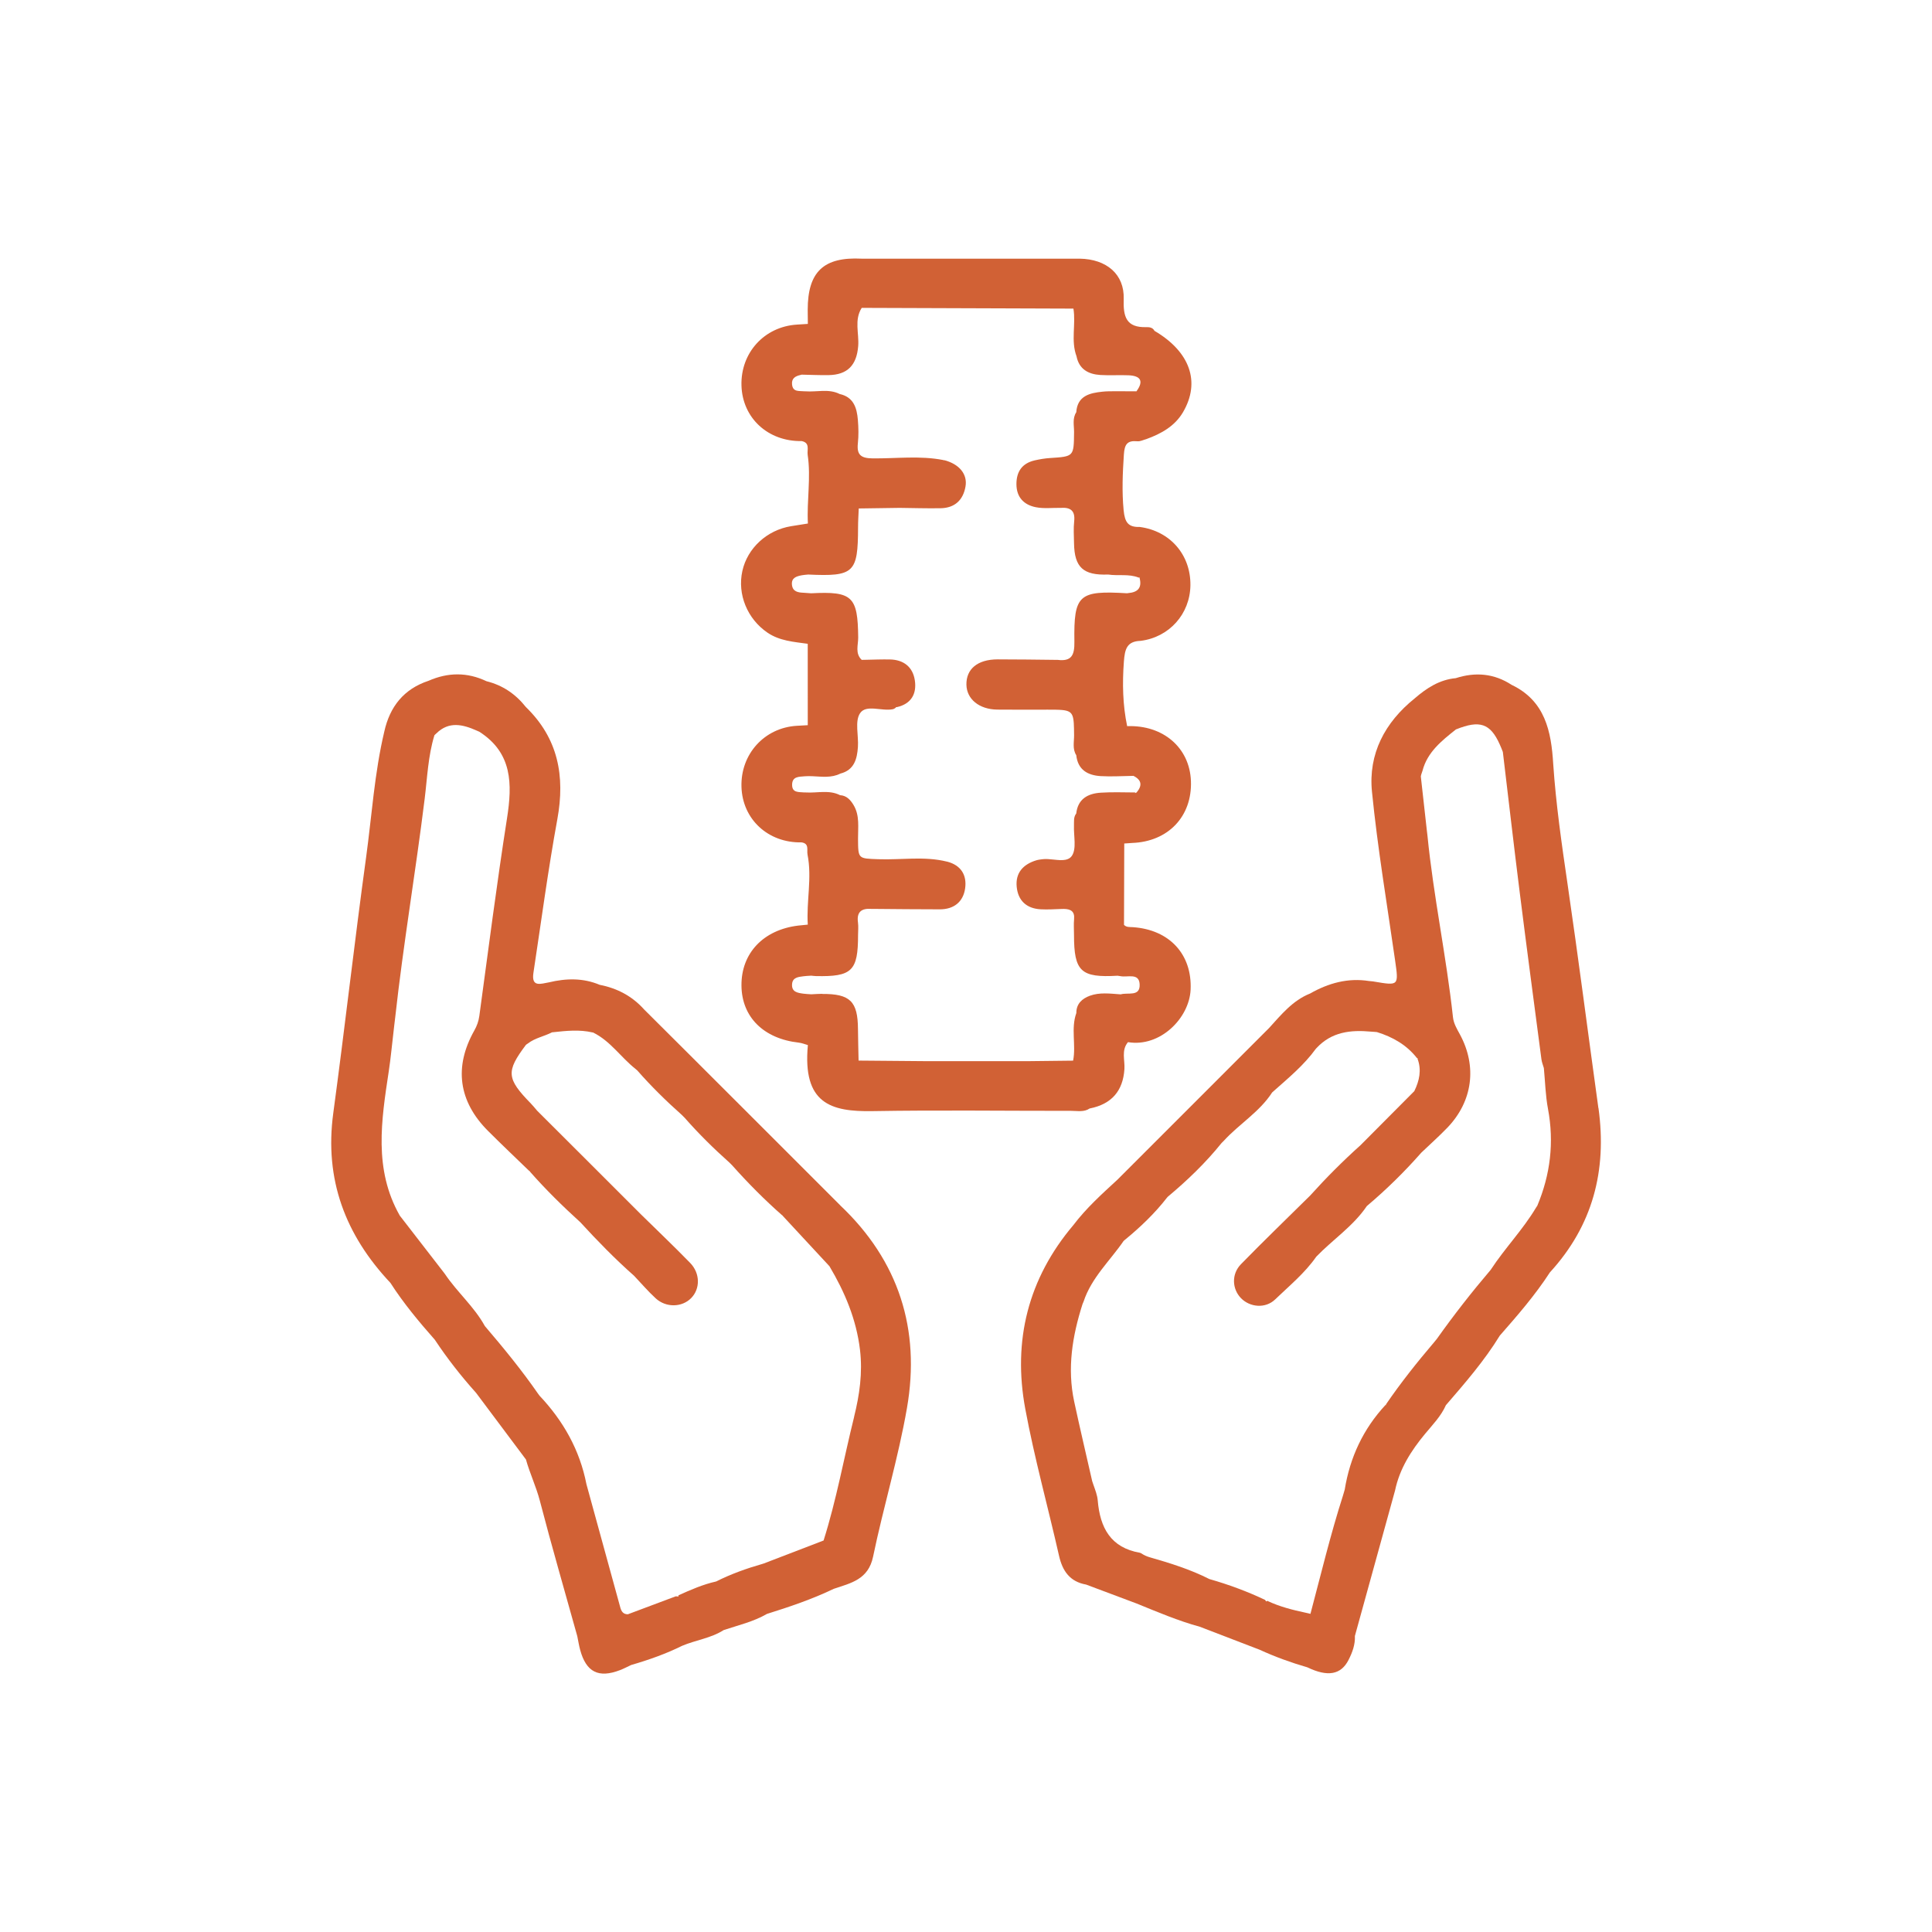<?xml version="1.0" encoding="UTF-8"?>
<svg xmlns="http://www.w3.org/2000/svg" id="Livello_1" data-name="Livello 1" viewBox="0 0 70 70">
  <defs>
    <style>
      .cls-1, .cls-2 {
        fill: #d16135;
      }

      .cls-2 {
        opacity: 0;
      }
    </style>
  </defs>
  <rect class="cls-2" width="70" height="70"></rect>
  <g>
    <path class="cls-1" d="M30.436,43.664c-.61-.61-1.22-1.22-1.83-1.83v-0c-.606-.606-1.212-1.211-1.818-1.817-.617-.617-1.235-1.233-1.852-1.85-.534-.532-1.067-1.064-1.601-1.595-.433-.483-.975-.767-1.607-.89-.603-.254-1.219-.238-1.841-.089v0c-.288,.049-.641,.192-.56-.344,.282-1.858,.529-3.722,.867-5.569,.286-1.564,.029-2.928-1.139-4.061l-0,0c-.372-.471-.842-.792-1.428-.937-0-0-0,0-0,0-.697-.332-1.397-.324-2.099-.016l-0-0c-.897,.297-1.403,.935-1.604,1.84,0,0,0-0-0-0-.356,1.498-.451,3.035-.659,4.555-.424,3.087-.772,6.183-1.19,9.271-.326,2.405,.439,4.416,2.07,6.148,.473,.736,1.031,1.406,1.609,2.061,.45,.679,.952,1.319,1.496,1.926v0c.602,.804,1.204,1.609,1.806,2.413v0c.141,.507,.37,.981,.504,1.496,.428,1.642,.901,3.271,1.356,4.906,.034,.166,.06,.333,.104,.496,.217,.805,.665,1.033,1.444,.734,.139-.053,.271-.125,.407-.187,.633-.183,1.251-.402,1.843-.694,.495-.21,1.044-.274,1.506-.57,0-0,0,0,0,0,.529-.177,1.078-.302,1.568-.586,.824-.259,1.642-.534,2.421-.909h0c.62-.209,1.253-.334,1.425-1.167,.374-1.802,.913-3.572,1.227-5.383,.495-2.848-.294-5.336-2.424-7.349l-0,0Zm.51,7.674c-.371,1.492-.641,3.009-1.106,4.477-.042,.016-.085,.033-.127,.049l-2.041,.784c-0,0-0,0-0,0-.018,.005-.036,.012-.054,.017-.575,.165-1.136,.366-1.671,.635-.002,0-.003,.001-.005,.001-.476,.107-.919,.301-1.361,.501l-0,0c.002,.014-0,.028,.001,.042-.034-.006-.065-.002-.099-.006-.544,.204-1.088,.408-1.632,.612-.034,.013-.068,.025-.102,.038-.162,.002-.233-.098-.272-.238-.397-1.444-.794-2.888-1.19-4.332-.013-.047-.026-.095-.039-.142,0-0-0-0-0-0-.242-1.242-.839-2.295-1.7-3.208-.015-.022-.033-.043-.049-.066-.593-.856-1.251-1.66-1.927-2.451-.003-.006-.008-.011-.011-.017-.385-.694-.996-1.216-1.436-1.869-.014-.021-.031-.039-.045-.06-0-0-0-0-0-0-.512-.662-1.024-1.323-1.536-1.985-.02-.025-.039-.05-.059-.076-0-0-0-0-0-0-.954-1.681-.667-3.456-.399-5.231,.071-.468,.114-.941,.17-1.411v-0c.018-.179,.043-.358,.063-.537,.292-2.651,.742-5.28,1.068-7.926,.095-.77,.123-1.55,.353-2.3l0-0c.023-.026,.048-.043,.071-.067,.456-.448,.956-.326,1.464-.1,.031,.014,.062,.026,.093,.041,1.197,.768,1.197,1.89,1.003,3.131-.373,2.383-.679,4.776-1.004,7.166-.027,.195-.087,.36-.183,.53-.742,1.317-.571,2.566,.499,3.636,.493,.493,.999,.972,1.5,1.457,.006-.002,.011-.001,.017-.003-.001,.006-.001,.011-.002,.017l0,0c.571,.65,1.187,1.255,1.828,1.837,.621,.676,1.26,1.333,1.949,1.941,.26,.274,.506,.563,.783,.817,.377,.345,.951,.328,1.283-.008,.332-.336,.334-.896-.035-1.276-.581-.597-1.185-1.171-1.779-1.755v-0c-.649-.649-1.298-1.297-1.947-1.946v-0c-.6-.599-1.201-1.198-1.801-1.797-.006-.006-.012-.012-.018-.018-.074-.086-.145-.176-.224-.257-.886-.909-.908-1.16-.181-2.128,.021-.02,.046-.031,.068-.048,.26-.203,.591-.257,.877-.406,.012-.001,.024-.002,.035-.003,.479-.052,.957-.104,1.435,.008,.005,.001,.01,0,.015,.001,.628,.305,1.008,.9,1.539,1.319,.022,.017,.041,.039,.064,.055,.501,.571,1.041,1.103,1.608,1.607,.039,.034,.071,.075,.11,.11,.506,.576,1.051,1.114,1.624,1.625,.033,.029,.06,.064,.093,.093,.573,.643,1.177,1.254,1.824,1.822,.004-.002,.007-.006,.011-.008-.002,.005-.001,.011-.003,.016,.544,.587,1.088,1.174,1.632,1.76,.022,.023,.043,.046,.064,.069l0,0c.558,.94,.974,1.923,1.107,3.027,.1,.834-.016,1.634-.213,2.427Z"></path>
    <path class="cls-1" d="M57.913,40.15c-.376-2.714-.724-5.432-1.121-8.143-.21-1.433-.418-2.878-.516-4.329-.071-1.182-.293-2.285-1.508-2.865-.634-.414-1.311-.471-2.023-.242-.589,.054-1.055,.359-1.487,.732v0c-1.082,.869-1.686,2.011-1.549,3.382,.203,2.043,.546,4.072,.837,6.106,.132,.927,.14,.926-.759,.774-.063-.014-.124-.011-.186-.021-.762-.12-1.465,.073-2.134,.453-.635,.253-1.048,.77-1.489,1.253v-0c-.611,.611-1.221,1.222-1.832,1.833v0l-0-0c-.649,.649-1.298,1.298-1.947,1.947,0,0-0,0-0,0-.572,.572-1.144,1.144-1.716,1.716l-0-0c-.561,.516-1.128,1.028-1.591,1.639-1.642,1.939-2.202,4.187-1.746,6.653,.332,1.791,.822,3.553,1.225,5.332,.126,.555,.395,.938,.981,1.042,.611,.229,1.221,.458,1.832,.687,.753,.306,1.5,.626,2.287,.841l2.166,.832c.56,.257,1.138,.467,1.73,.638,.737,.355,1.221,.274,1.497-.275,.134-.266,.241-.55,.226-.86,.485-1.758,.971-3.517,1.456-5.275,.165-.786,.579-1.435,1.084-2.046,.272-.329,.58-.64,.757-1.041,.696-.806,1.394-1.609,1.953-2.521,.643-.732,1.282-1.468,1.814-2.289,1.556-1.698,2.074-3.694,1.762-5.954Zm-2.219,3.543c-.014,.023-.03,.044-.044,.067-.474,.794-1.123,1.461-1.629,2.233-.004,.005-.008,.01-.011,.016-.686,.806-1.338,1.639-1.95,2.502-.036,.042-.069,.086-.105,.128-.615,.722-1.204,1.463-1.74,2.247,.002,.009,.002,.019,.004,.028-.006-.003-.012-.009-.018-.011-.809,.87-1.289,1.899-1.479,3.068v0c-.024,.073-.041,.148-.065,.222-.452,1.41-.797,2.85-1.177,4.28-.057-.012-.113-.028-.17-.04-.477-.101-.949-.221-1.393-.431-.016,.006-.023,.016-.038,.023-.012-.019-.028-.038-.044-.058-.65-.309-1.323-.556-2.015-.754-0-0-.001-0-.001-0-.689-.35-1.423-.578-2.162-.79-.115-.033-.212-.079-.306-.142-.013-.009-.03-.01-.043-.02-1.068-.183-1.452-.909-1.535-1.897-.016-.189-.088-.373-.153-.558-.016-.047-.034-.094-.048-.141-.218-.961-.445-1.919-.652-2.882-.259-1.205-.068-2.376,.301-3.53,.01-.033,.029-.06,.039-.093,.283-.862,.953-1.474,1.45-2.197,.013-.01,.024-.022,.037-.033,.565-.462,1.09-.963,1.539-1.541,.008-.01,.018-.019,.026-.029,.707-.591,1.369-1.227,1.948-1.946,.025-.029,.056-.053,.082-.082,.557-.609,1.292-1.041,1.75-1.75,.019-.017,.037-.033,.056-.05,.539-.479,1.097-.939,1.525-1.529,.006-.009,.015-.015,.022-.024,.553-.599,1.248-.668,1.978-.601,.072,.007,.142,.007,.214,.016,.574,.178,1.078,.464,1.454,.945,.008-.002,.015-0,.023-.003-.002,.007-.002,.015-.005,.022v0c.154,.411,.068,.798-.116,1.176-.649,.653-1.298,1.306-1.948,1.958-.642,.576-1.25,1.186-1.828,1.828l-0-0c-.836,.826-1.683,1.643-2.504,2.484-.351,.359-.324,.899,.002,1.233,.324,.331,.885,.383,1.237,.043,.515-.496,1.075-.953,1.489-1.548,.6-.622,1.339-1.105,1.832-1.834v-0c.707-.596,1.364-1.242,1.975-1.936,.316-.302,.644-.593,.947-.908,.912-.952,1.078-2.214,.451-3.374-.109-.201-.228-.393-.253-.63-.239-2.205-.707-4.379-.925-6.587-.006-.061-.016-.122-.022-.183-.072-.649-.144-1.298-.217-1.947,.01-.079,.044-.14,.063-.213,.174-.668,.69-1.08,1.209-1.491v-.006c.003,.002,.006,.002,.008,.003,.848-.341,1.237-.222,1.579,.545,.038,.085,.076,.172,.113,.274v0c.203,1.696,.398,3.393,.611,5.087,.251,1.999,.517,3.997,.78,5.995,.002,.016,.004,.032,.006,.048,.014,.11,.058,.216,.089,.324v0c.047,.492,.058,.991,.149,1.475,.228,1.219,.087,2.386-.391,3.522Z"></path>
    <path class="cls-1" d="M39.484,40.162c.795-.158,1.204-.638,1.256-1.425,.022-.327-.121-.68,.129-.978h0c1.164,.194,2.221-.868,2.269-1.9,.059-1.276-.76-2.175-2.093-2.266-.112-.008-.23,.011-.32-.083l.009-2.948c.095-.007,.19-.016,.285-.02,1.307-.047,2.178-.962,2.131-2.242-.045-1.21-1.007-2.038-2.311-1.99-.161-.771-.177-1.543-.119-2.332,.034-.456,.104-.743,.607-.759,1.036-.129,1.792-.973,1.804-2.016,.013-1.102-.737-1.965-1.835-2.11-.423,.012-.542-.169-.585-.61-.065-.679-.035-1.34,.009-2.013,.024-.373,.122-.517,.492-.482,.104,.01,.216-.051,.324-.079,.537-.195,1.029-.468,1.325-.971,.647-1.1,.254-2.196-1.032-2.951h-0c-.062-.123-.189-.137-.294-.134-.732,.021-.842-.376-.821-1.02,.029-.899-.625-1.445-1.593-1.461-.954-0-1.908-0-2.862-0h-2.519v0l-2.519-0v0c-1.38-.07-1.955,.474-1.956,1.852-0,.171,.003,.341,.005,.512-.133,.008-.266,.016-.399,.025-1.181,.076-2.041,1.024-2.006,2.21,.035,1.175,.961,2.029,2.18,2.01,.313,.062,.192,.315,.219,.502,.123,.828-.036,1.657,.008,2.485-.203,.032-.405,.064-.608,.097-.874,.141-1.585,.795-1.767,1.624-.186,.845,.179,1.734,.909,2.232,.442,.302,.956,.334,1.46,.405l.001,2.949c-.133,.007-.266,.014-.399,.022-1.174,.071-2.039,1.027-2.003,2.213,.036,1.176,.967,2.036,2.18,2.011,.286,.046,.18,.274,.214,.445,.167,.845-.046,1.691,.009,2.535-.114,.011-.227,.021-.341,.034-1.268,.151-2.073,1-2.062,2.174,.01,1.14,.802,1.926,2.079,2.068,.111,.012,.218,.058,.327,.089-.197,2.12,.831,2.418,2.343,2.392,2.4-.041,4.801-.008,7.201-.01,.224-0,.46,.054,.667-.087Zm-.596-1.736h-0c0-0,0,0,0-0l-0,0Zm-9.099-2.418c-.125,.001-.25,.01-.374,.016-.008,0-.017,.001-.025,.001-.093-.007-.187-.009-.279-.022-.208-.029-.433-.057-.413-.344,.017-.248,.228-.262,.413-.287,.079-.011,.16-.014,.24-.019,.013-.001,.026-.002,.039-.003,.057,.005,.113,.014,.17,.015,1.31,.029,1.529-.185,1.529-1.488,0-.152,.018-.306-.003-.455-.053-.381,.128-.516,.48-.491v0c.019,0,.038,0,.057,0,.811,.006,1.622,.017,2.433,.016,.505-.001,.842-.27,.912-.756,.069-.478-.144-.84-.649-.972h-.008c-0-.001-0-.001-.001-.001-.821-.204-1.655-.057-2.482-.087-.738-.027-.735-.006-.74-.738-.003-.416,.067-.847-.163-1.227-.108-.178-.248-.342-.487-.355-0,0-0-0-0-0-.4-.203-.826-.072-1.24-.099-.016-.001-.031,.001-.047-0-.207-.02-.459,.023-.451-.289,.007-.292,.244-.278,.459-.297,.093-.008,.188-.006,.282-.002,.339,.014,.68,.068,1.005-.095,0,0,0-0,0-0,.504-.128,.608-.529,.638-.964,.028-.417-.119-.935,.079-1.226,.222-.327,.782-.061,1.186-.143,.038-.008,.072-.033,.107-.054,.002-.009,.006-.013,.007-.023,.013,0,.022,.001,.036,.001,0,0,0-0,0-0,.518-.119,.719-.482,.648-.965-.072-.489-.405-.753-.908-.762-.299-.005-.598,.007-.896,.013-.041,.001-.081,.001-.122,.002-.248-.237-.124-.54-.127-.81-.014-1.489-.209-1.68-1.705-1.602h-0c-.014-.001-.027-.002-.041-.003-.08-.006-.16-.013-.24-.017-.2-.008-.388-.043-.414-.287-.027-.254,.163-.309,.356-.346,.067-.013,.135-.017,.203-.024,.007-.001,.014-.002,.021-.003,1.672,.077,1.812-.056,1.815-1.71,0-.228,.016-.456,.025-.684,0-0,0,0,0-0,.053-.001,.105-.002,.158-.002,.441-.007,.882-.013,1.323-.019,.495,.005,.99,.022,1.485,.013,.513-.009,.817-.296,.902-.787,.078-.45-.229-.811-.763-.953l-.038,0c-0-.002-.001-.003-.002-.006-.847-.166-1.704-.052-2.555-.06-.421-.004-.588-.118-.542-.546,.03-.281,.024-.569,0-.85-.036-.432-.153-.825-.658-.936-.401-.202-.828-.066-1.242-.098-.015-.001-.03,.001-.044-.001-.183-.02-.408,.034-.44-.241-.027-.23,.122-.309,.304-.35,.015-.003,.029-.009,.044-.012,.323,.006,.647,.022,.97,.017,.692-.01,1.023-.36,1.078-1.054,.036-.461-.151-.944,.127-1.382h0l.13,0c2.497,.009,4.993,.017,7.49,.026,.01,0,.021,0,.031,0,.007,0,.014,0,.02,0,.094,.572-.098,1.162,.112,1.727,.094,.47,.428,.65,.86,.678,.342,.022,.686-.004,1.028,.011,.433,.019,.558,.207,.283,.581h-0c0,0,0-0,0-0-.263,.001-.526-.005-.789-.003-.148,.001-.296,0-.443,.016-.451,.047-.909,.145-.948,.745-.147,.226-.078,.479-.08,.72-.009,.886-.004,.883-.87,.939-.188,.012-.376,.044-.56,.086-.453,.106-.66,.406-.658,.864,.002,.474,.273,.747,.702,.832,.291,.058,.602,.019,.904,.024,.35-.025,.529,.1,.486,.487-.029,.262-.009,.53-.005,.796,.014,.874,.335,1.167,1.236,1.132h0l0,0h0c.367,.056,.75-.033,1.108,.112,.01-.004,.02-.005,.03-.009,0,.006-0,.012-0,.017,.101,.378-.082,.526-.415,.553-.013,.001-.022,.005-.035,.006h-0c-1.754-.104-1.937,.046-1.911,1.758,.007,.478-.098,.719-.607,.655-.019-0-.037-0-.056-0-.706-.007-1.412-.019-2.118-.018-.726,.001-1.142,.347-1.131,.92,.011,.521,.463,.892,1.117,.9,.61,.007,1.221,.002,1.832,.002,.224,0,.391,.001,.521,.013,.422,.04,.424,.205,.431,.911,.002,.243-.066,.498,.079,.726,.057,.532,.417,.73,.888,.758,.391,.023,.785-.004,1.178-.009-0-.002-0-.005-.001-.007,.003,.002,.004,.005,.007,.007,.302,.15,.324,.353,.114,.601-.024,.007-.038,.018-.06,.026,.006-.009,.01-.018,.016-.026-.418-.001-.836-.019-1.252,.008-.468,.03-.832,.223-.891,.755v0c-.104,.131-.076,.287-.082,.436-.015,.376,.102,.842-.079,1.102-.056,.08-.135,.118-.226,.137-.243,.051-.579-.056-.846-.018-.075,.01-.151,.018-.222,.041-.47,.146-.752,.452-.702,.96,.049,.499,.357,.782,.861,.812,.258,.015,.519-.004,.778-.012,.024-.001,.047-.001,.071-.001,.242,.004,.397,.083,.369,.369-.018,.188-.003,.38-.003,.57,0,1.327,.247,1.559,1.58,1.481,.01,.001,.021,.003,.031,.005,.027,.004,.054,.007,.081,.012,.254,.048,.663-.126,.686,.288,.027,.47-.426,.291-.684,.37-.01-.001-.019-.001-.029-.002-.367-.026-.741-.076-1.092,.053-.272,.1-.492,.287-.488,.625v0c-.204,.564-.005,1.156-.117,1.726-.034,0-.069,.001-.103,.001-.497,.006-.994,.011-1.491,.017-.496-0-.992-0-1.488-0-.763-0-1.526-0-2.29-0-.746-.007-1.492-.013-2.239-.019-.054-0-.108-.001-.162-.001-.007-.381-.019-.762-.022-1.143-.007-1.005-.283-1.278-1.3-1.272Z"></path>
  </g>
</svg>

